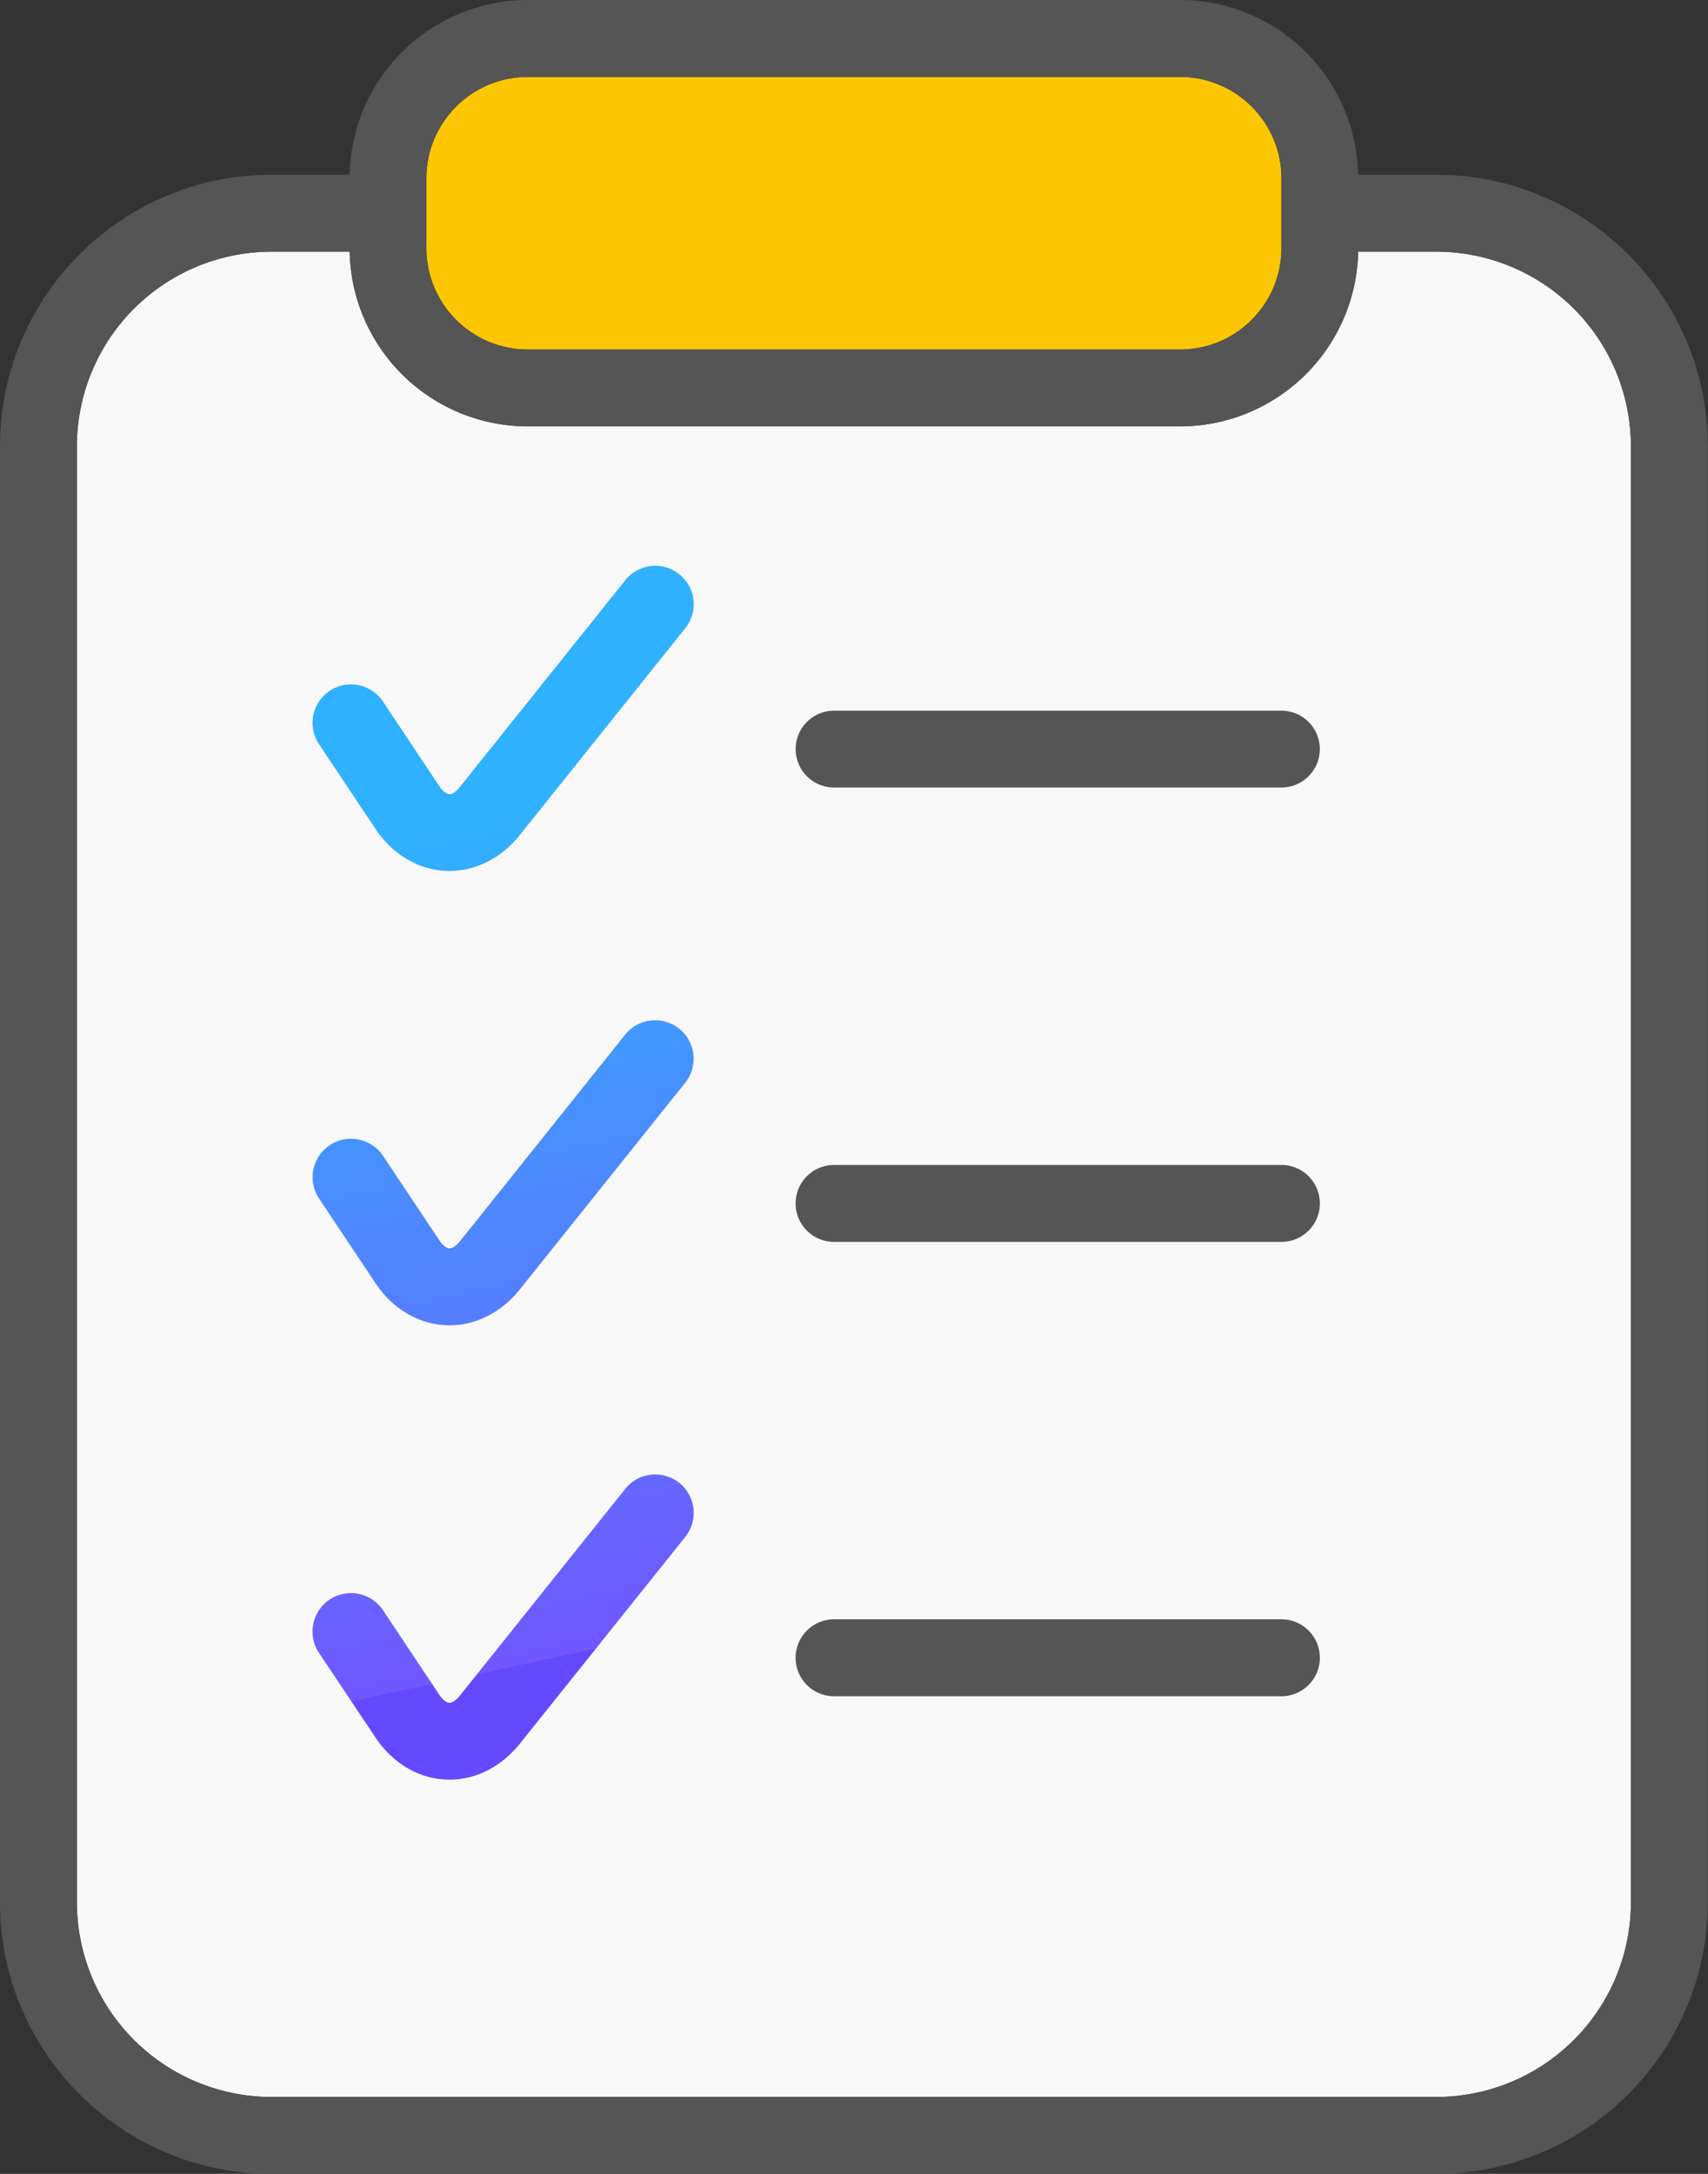 <svg width="44" height="56" xmlns="http://www.w3.org/2000/svg">
    <rect width="100%" height="100%" fill="#333333" stroke="none"/>
    <defs>
        <linearGradient x1="44.845%" y1="7.38%" x2="54.355%" y2="89.72%" id="a">
            <stop stop-color="#2FB1FF" offset="0%"/>
            <stop stop-color="#7057FF" offset="100%"/>
            <stop stop-color="#6549FF" offset="100%"/>
        </linearGradient>
    </defs>
    <g fill-rule="nonzero" fill="none">
        <path d="M1.98 11.495a5.018 5.018 0 0 1 5.013-5.012h2.014a4.595 4.595 0 0 0 4.587 4.501h16.807a4.595 4.595 0 0 0 4.587-4.501h2.014a5.017 5.017 0 0 1 5.012 5.012v37.512a5.017 5.017 0 0 1-5.012 5.012H6.992a5.018 5.018 0 0 1-5.011-5.012V11.495z" fill="#F8F8F8"/>
        <path d="M10.984 4.592c0-1.44 1.171-2.61 2.61-2.61h16.807c1.439 0 2.61 1.17 2.61 2.61v1.8c0 1.44-1.171 2.612-2.61 2.612H13.594a2.614 2.614 0 0 1-2.61-2.611V4.592z" fill="#FCC702"/>
        <path d="M16.104 38.358a.99.99 0 1 1 1.546 1.237l-4.259 5.324c-.473.592-1.13.926-1.813.926l-.09-.003c-.716-.03-1.378-.427-1.817-1.085L8.218 42.58a.99.99 0 1 1 1.648-1.1l1.452 2.18c.082.122.18.201.255.205.07.007.18-.066.272-.182zm0-11.704a.99.99 0 1 1 1.547 1.239l-4.259 5.322c-.473.592-1.13.926-1.813.926-.03 0-.06 0-.09-.003-.716-.03-1.379-.426-1.818-1.085L8.22 30.875a.99.99 0 1 1 1.648-1.099l1.452 2.179c.082.122.18.2.254.205.071.002.18-.066.273-.182zm0-11.703a.99.99 0 1 1 1.546 1.237l-4.259 5.323c-.474.592-1.13.926-1.813.926-.03 0-.06 0-.09-.002-.717-.031-1.378-.426-1.817-1.085l-1.453-2.179a.99.99 0 1 1 1.648-1.099l1.452 2.18c.082.123.18.201.255.205.083.01.18-.067.272-.183z" fill="url(#a)"/>
        <path d="M21.488 20.287H33.01a.99.99 0 1 0 0-1.98H21.487a.99.99 0 1 0 0 1.98zM21.488 31.992H33.01a.99.99 0 1 0 0-1.982H21.487a.99.99 0 1 0 0 1.982zM21.488 43.696H33.01a.99.99 0 1 0 0-1.982H21.487a.991.991 0 1 0 0 1.982z" fill="#555"/>
        <path d="M6.993 56h30.01a7 7 0 0 0 6.992-6.993V11.495c0-3.856-3.137-6.993-6.993-6.993h-2.014A4.595 4.595 0 0 0 30.4 0H13.594a4.594 4.594 0 0 0-4.587 4.501H6.993C3.137 4.501 0 7.638 0 11.494v37.513C0 52.863 3.137 56 6.993 56zm3.991-51.408c0-1.44 1.171-2.61 2.61-2.61h16.807c1.439 0 2.61 1.17 2.61 2.61v1.8c0 1.44-1.171 2.612-2.61 2.612H13.594a2.614 2.614 0 0 1-2.61-2.611V4.592zm-9.003 6.903a5.018 5.018 0 0 1 5.012-5.012h2.014a4.595 4.595 0 0 0 4.587 4.501h16.807a4.595 4.595 0 0 0 4.587-4.501h2.014a5.017 5.017 0 0 1 5.012 5.012v37.512a5.017 5.017 0 0 1-5.012 5.012H6.992a5.018 5.018 0 0 1-5.011-5.012V11.495z" fill="#555"/>
    </g>
</svg>
